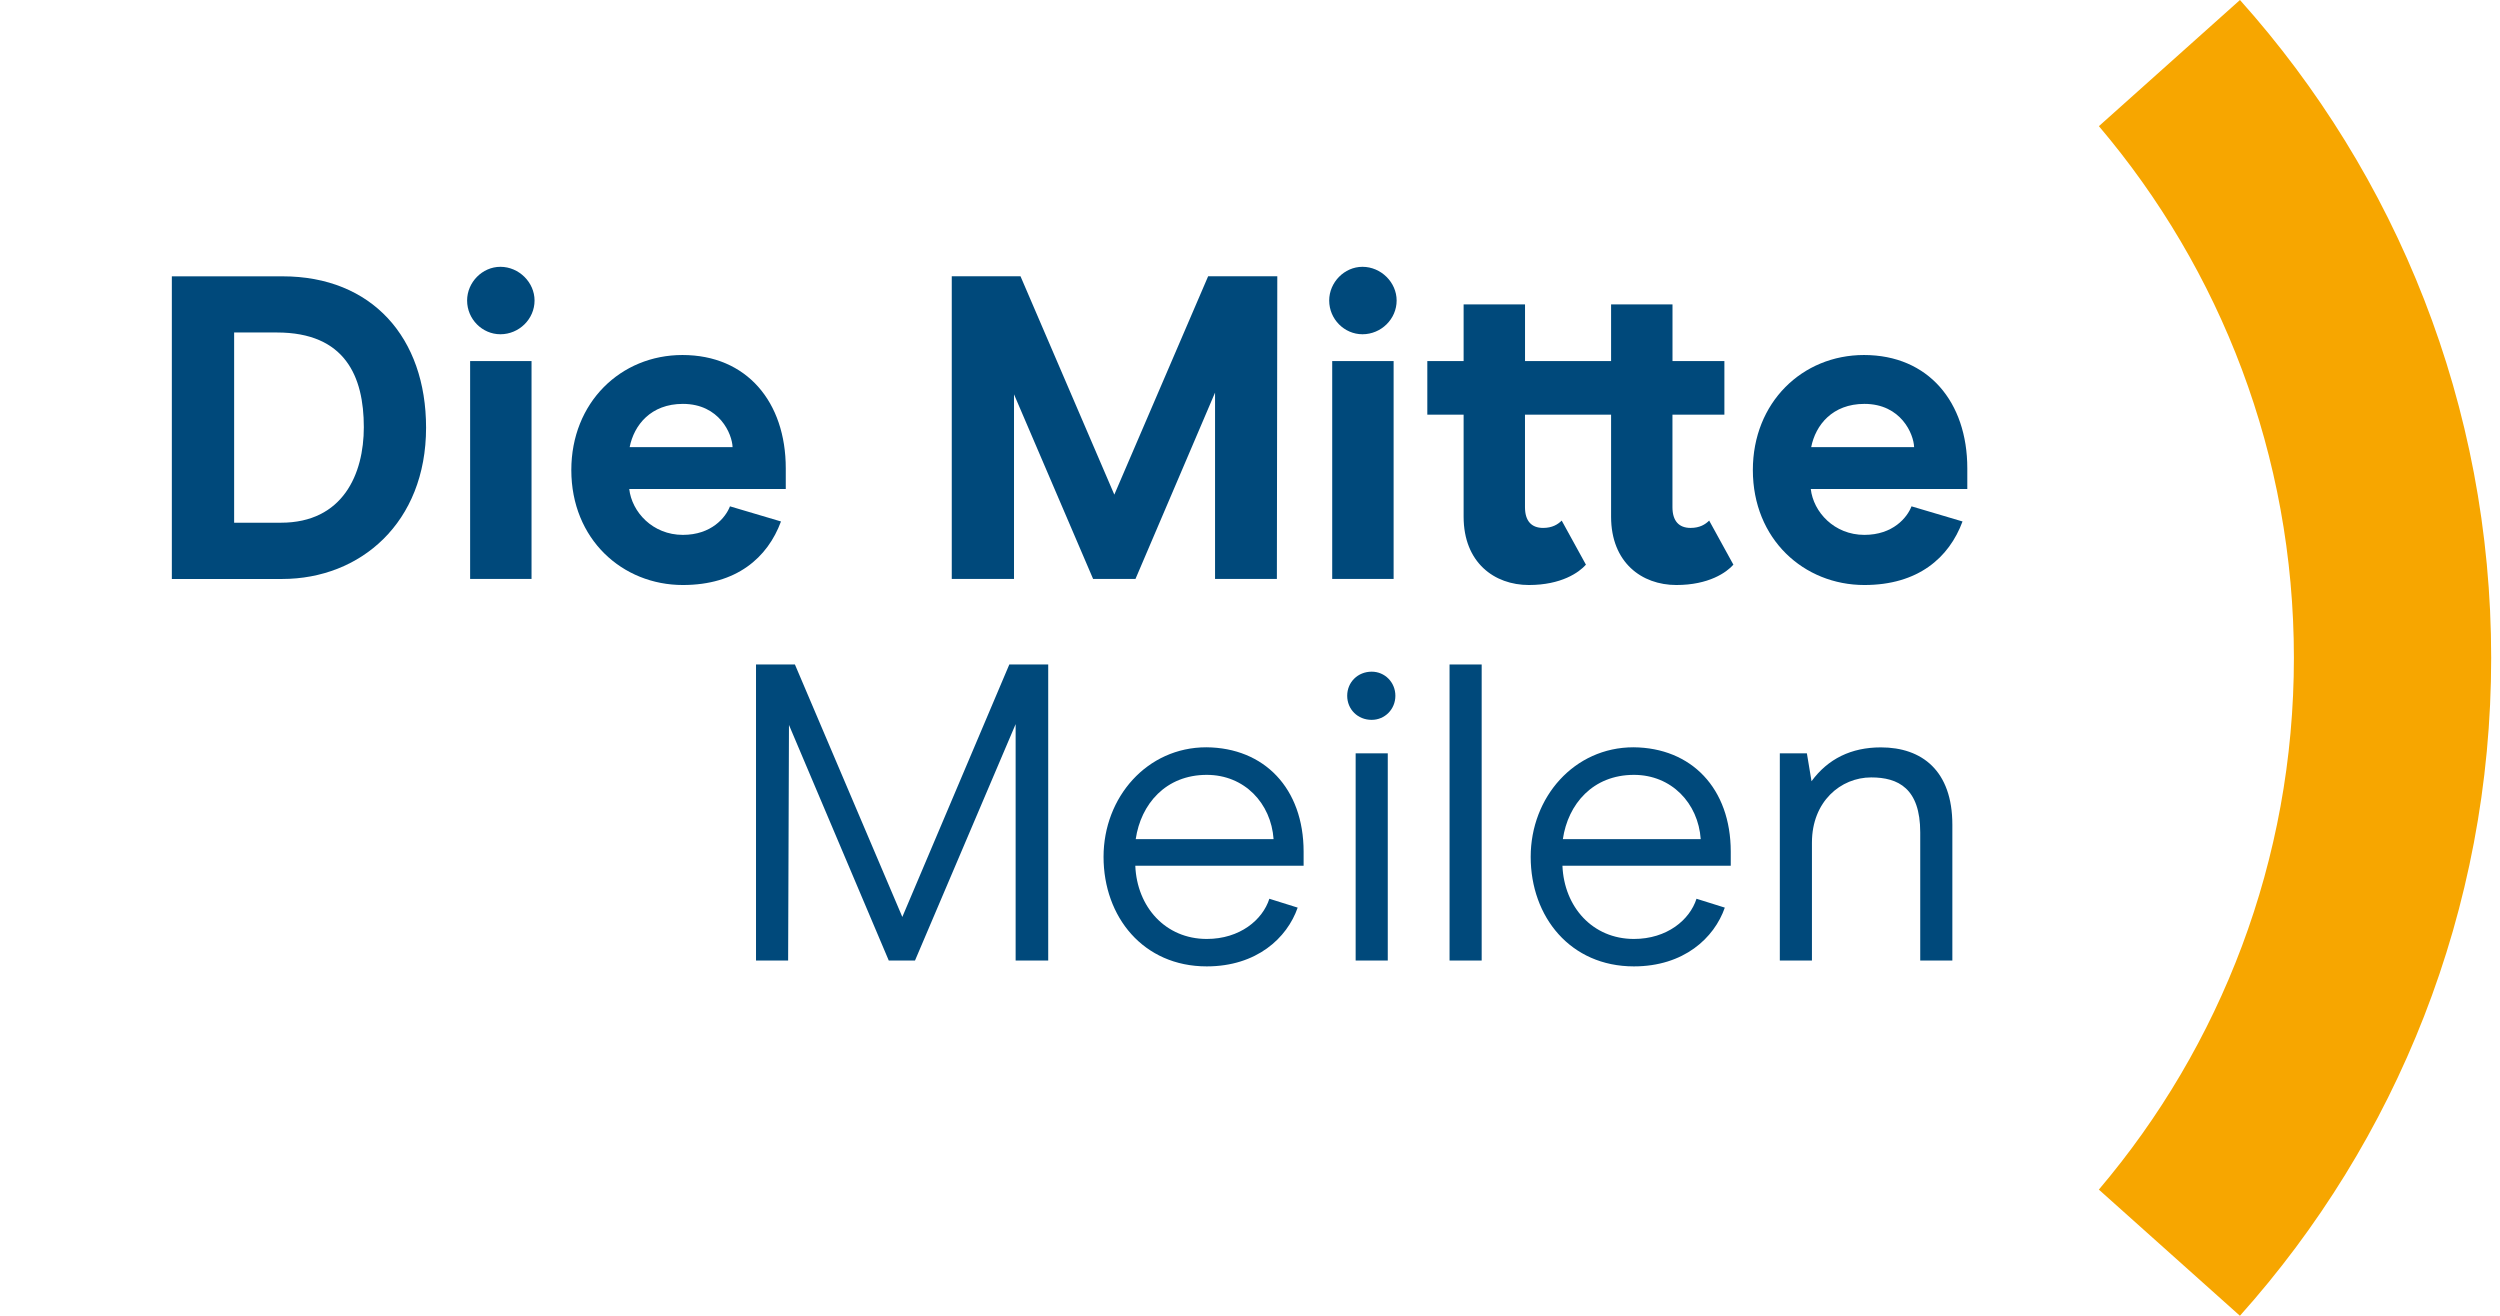 <?xml version="1.0" encoding="UTF-8"?> <svg xmlns="http://www.w3.org/2000/svg" xmlns:xlink="http://www.w3.org/1999/xlink" version="1.1" x="0px" y="0px" viewBox="0 0 538.58 283.46" style="enable-background:new 0 0 538.58 283.46;" xml:space="preserve"> <style type="text/css"> .st0{fill:#00497B;} .st1{fill:#F7A600;} .st2{fill:#FCBF00;} .st3{fill:#FF9E18;} .st4{fill:#FFAC27;} .st5{fill:#FFFFFF;} </style> <g id="Hilfslinen_x5F_Klammer"> </g> <g id="Hilfslinien_x5F_Typo"> </g> <g id="Bildzeichen"> <g> <path class="st0" d="M225.81,206.93h-7.01V156l-21.68,50.93h-5.65l-21.5-50.75l-0.18,50.75h-6.92v-63.78h8.38l23.14,54.39 l23.05-54.39h8.38V206.93z"></path> <path class="st0" d="M244.58,186.52c0.36,8.84,6.47,15.76,15.4,15.76c7.11,0,12.03-4.1,13.48-8.66l6.1,1.91 c-2.28,6.56-8.84,12.66-19.59,12.66c-13.67,0-22.23-10.66-22.23-23.6c0-12.85,9.38-23.6,22.14-23.6 c12.48,0.09,20.96,8.84,20.96,22.5v3.01H244.58z M259.98,166.93c-8.84,0-14.21,6.29-15.31,13.85h29.7 C273.83,173.04,268.09,166.93,259.98,166.93z"></path> <path class="st0" d="M290.23,149.89c0-2.92,2.28-5.19,5.28-5.19c2.82,0,5.1,2.28,5.1,5.19c0,2.92-2.28,5.19-5.1,5.19 C292.5,155.09,290.23,152.81,290.23,149.89z M292.05,162.29h6.92v44.64h-6.92V162.29z"></path> <path class="st0" d="M312.28,143.15h6.92v63.78h-6.92V143.15z"></path> <path class="st0" d="M336.6,186.52c0.36,8.84,6.47,15.76,15.4,15.76c7.11,0,12.03-4.1,13.48-8.66l6.1,1.91 c-2.28,6.56-8.84,12.66-19.59,12.66c-13.67,0-22.23-10.66-22.23-23.6c0-12.85,9.38-23.6,22.14-23.6 c12.48,0.09,20.96,8.84,20.96,22.5v3.01H336.6z M352,166.93c-8.84,0-14.21,6.29-15.31,13.85h29.7 C365.85,173.04,360.11,166.93,352,166.93z"></path> <path class="st0" d="M383.43,162.29h5.83l1,6.01c3.55-4.83,8.56-7.29,14.94-7.29c8.84,0,15.4,5.01,15.4,16.67v29.25h-6.92v-27.61 c0-9.48-4.74-11.84-10.57-11.84c-6.56,0-12.76,5.19-12.76,14.03v25.42h-6.92V162.29z"></path> </g> <g> <path class="st0" d="M60.87,59.53c19.28,0,30.92,13.23,30.92,32.6c0,20.49-14.16,32.6-31.01,32.6H37.02v-65.2H60.87z M78.38,92.03 c0-10.9-4-20.4-18.72-20.4h-9.22v40.98h10.06C73.9,112.62,78.38,102.09,78.38,92.03z"></path> <path class="st0" d="M100.63,64.74c0-3.91,3.26-7.26,7.17-7.26c4,0,7.36,3.35,7.36,7.26c0,4.01-3.35,7.27-7.36,7.27 C103.89,72.01,100.63,68.75,100.63,64.74z M114.51,77.78v46.94h-13.23V77.78H114.51z"></path> <path class="st0" d="M147.11,115.23c6.15,0,9.22-3.73,10.15-6.15l10.99,3.26c-2.89,7.82-9.59,13.69-21.14,13.69 c-13.04,0-24.03-9.87-24.03-24.77c0-14.53,10.62-24.78,23.94-24.78c13.88,0,22.26,10.15,22.26,24.4v4.47h-33.72 C136.12,110.29,140.59,115.23,147.11,115.23z M147.11,87.01c-6.89,0-10.52,4.56-11.46,9.31h22.17 C157.73,93.53,155.03,87.01,147.11,87.01z"></path> <path class="st0" d="M261.76,124.73V84.58l-17.14,40.14h-9.13l-17.04-39.77v39.77h-13.41v-65.2h14.81l20.21,47.04l20.21-47.04 h14.9l-0.09,65.2H261.76z"></path> <path class="st0" d="M286.35,64.74c0-3.91,3.26-7.26,7.17-7.26c4,0,7.36,3.35,7.36,7.26c0,4.01-3.35,7.27-7.36,7.27 C289.61,72.01,286.35,68.75,286.35,64.74z M300.23,77.78v46.94H287V77.78H300.23z"></path> <path class="st0" d="M347.07,89.33h-18.54v19.93c0,2.98,1.4,4.47,3.91,4.47c1.96,0,3.17-0.75,4-1.58l5.22,9.5 c-1.49,1.68-5.31,4.38-12.29,4.38c-7.45,0-14.06-4.84-14.06-14.72V89.33h-7.82V77.78h7.82v-12.2h13.23v12.2h18.54v-12.2h13.23 v12.2h11.18v11.55H360.3v19.93c0,2.98,1.4,4.47,3.91,4.47c1.96,0,3.17-0.75,4-1.58l5.22,9.5c-1.49,1.68-5.31,4.38-12.29,4.38 c-7.45,0-14.06-4.84-14.06-14.72V89.33z"></path> <path class="st0" d="M401.65,115.23c6.15,0,9.22-3.73,10.15-6.15l10.99,3.26c-2.89,7.82-9.59,13.69-21.14,13.69 c-13.04,0-24.03-9.87-24.03-24.77c0-14.53,10.62-24.78,23.94-24.78c13.88,0,22.26,10.15,22.26,24.4v4.47H390.1 C390.66,110.29,395.13,115.23,401.65,115.23z M401.65,87.01c-6.89,0-10.52,4.56-11.46,9.31h22.17 C412.27,93.53,409.57,87.01,401.65,87.01z"></path> </g> <path class="st1" d="M452.16,256.28l30.39,27.18c33.66-37.61,54.13-87.29,54.13-141.74S516.22,37.61,482.56,0l-30.39,27.18 c26.2,30.89,42.01,70.86,42.01,114.54S478.36,225.39,452.16,256.28z"></path> </g> </svg> 